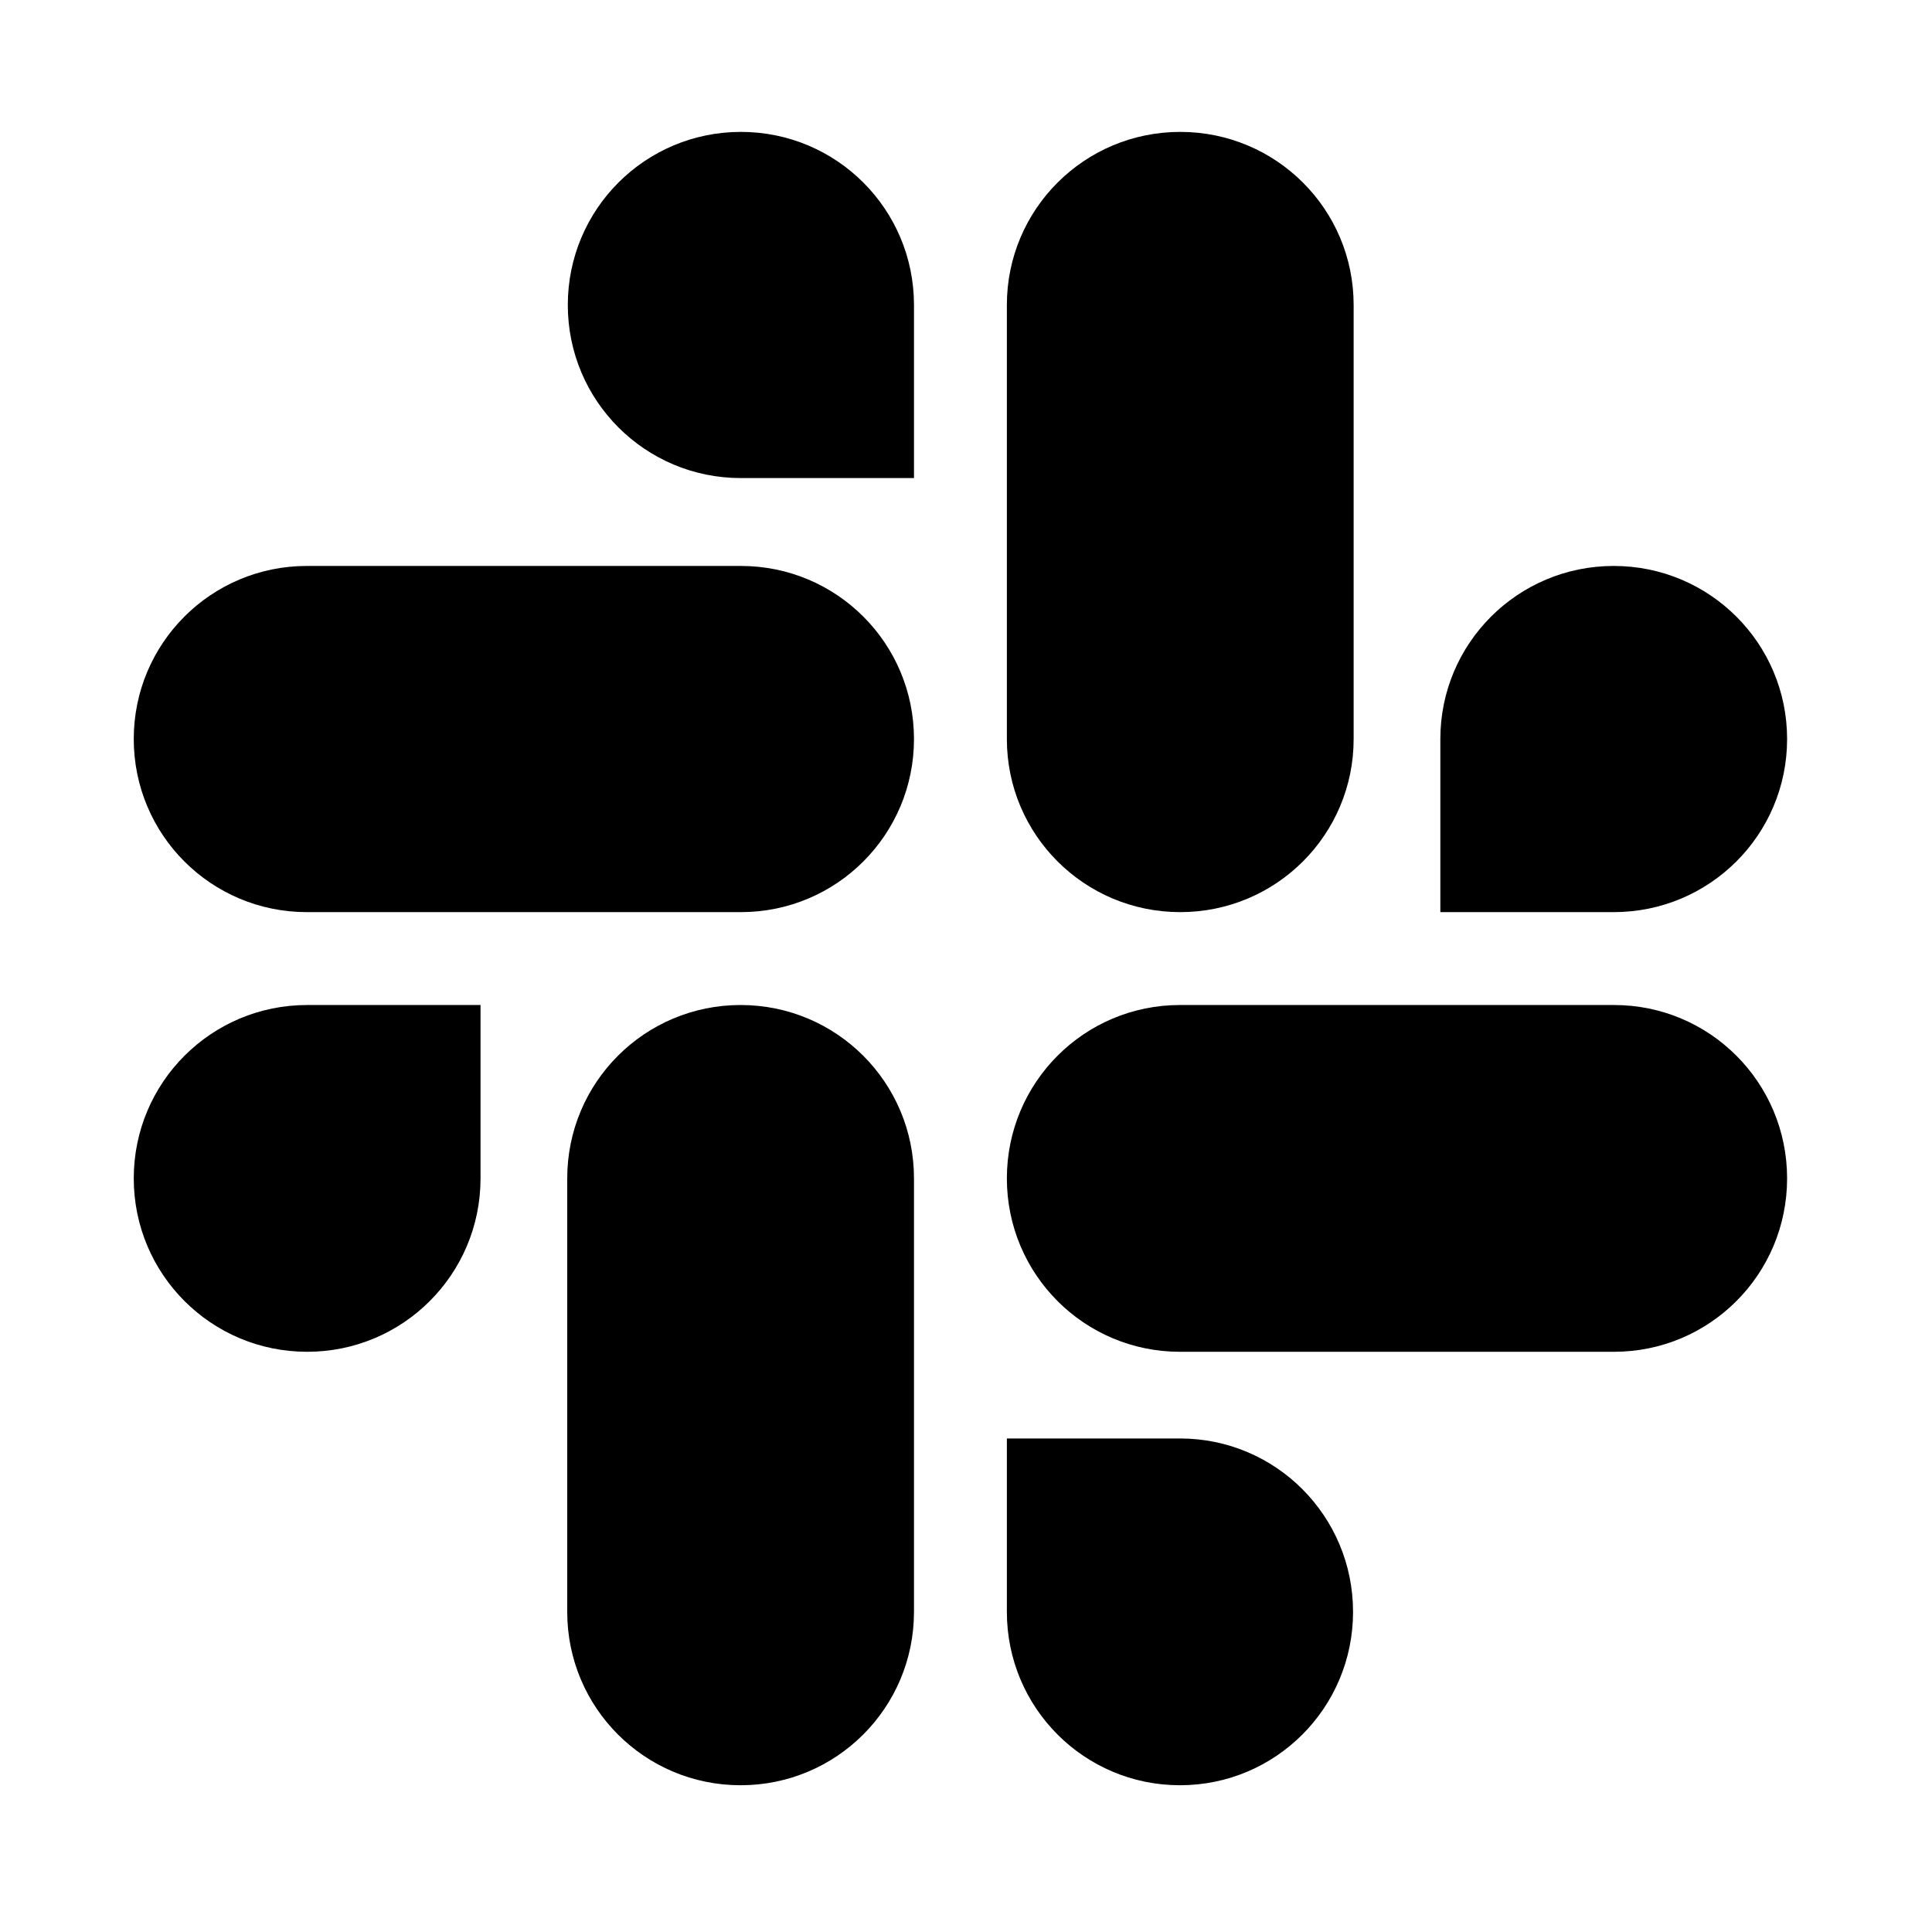 <svg width="104" height="104" viewBox="0 0 104 104" fill="none" xmlns="http://www.w3.org/2000/svg">
<path d="M25.867 63.433C25.867 68.595 21.695 72.767 16.534 72.767C11.372 72.767 7.2 68.595 7.2 63.433C7.2 58.272 11.372 54.1 16.534 54.1H25.867V63.433ZM30.534 63.433C30.534 58.272 34.705 54.1 39.867 54.1C45.029 54.1 49.2 58.272 49.2 63.433V86.767C49.2 91.928 45.029 96.1 39.867 96.1C34.705 96.1 30.534 91.928 30.534 86.767V63.433Z" fill="#E01E5A" style="fill:#E01E5A;fill:color(display-p3 0.878 0.118 0.353);fill-opacity:1;"/>
<path d="M39.883 25.735C34.73 25.735 30.565 21.571 30.565 16.418C30.565 11.265 34.73 7.1 39.883 7.1C45.035 7.1 49.2 11.265 49.2 16.418V25.735H39.883ZM39.883 30.465C45.035 30.465 49.2 34.63 49.2 39.782C49.2 44.935 45.035 49.1 39.883 49.1H16.518C11.365 49.1 7.2 44.935 7.2 39.782C7.2 34.63 11.365 30.465 16.518 30.465H39.883Z" fill="#36C5F0" style="fill:#36C5F0;fill:color(display-p3 0.212 0.772 0.941);fill-opacity:1;"/>
<path d="M77.534 39.782C77.534 34.63 81.705 30.465 86.867 30.465C92.028 30.465 96.2 34.63 96.2 39.782C96.2 44.935 92.028 49.1 86.867 49.1H77.534V39.782ZM72.867 39.782C72.867 44.935 68.695 49.1 63.533 49.1C58.372 49.1 54.2 44.935 54.2 39.782V16.418C54.2 11.265 58.372 7.1 63.533 7.1C68.695 7.1 72.867 11.265 72.867 16.418V39.782Z" fill="#2EB67D" style="fill:#2EB67D;fill:color(display-p3 0.18 0.714 0.49);fill-opacity:1;"/>
<path d="M63.518 77.433C68.671 77.433 72.835 81.605 72.835 86.767C72.835 91.928 68.671 96.1 63.518 96.1C58.365 96.1 54.2 91.928 54.2 86.767V77.433H63.518ZM63.518 72.767C58.365 72.767 54.2 68.595 54.2 63.433C54.2 58.272 58.365 54.1 63.518 54.1H86.882C92.035 54.1 96.2 58.272 96.2 63.433C96.2 68.595 92.035 72.767 86.882 72.767H63.518Z" fill="#ECB22E" style="fill:#ECB22E;fill:color(display-p3 0.925 0.698 0.18);fill-opacity:1;"/>
</svg>

